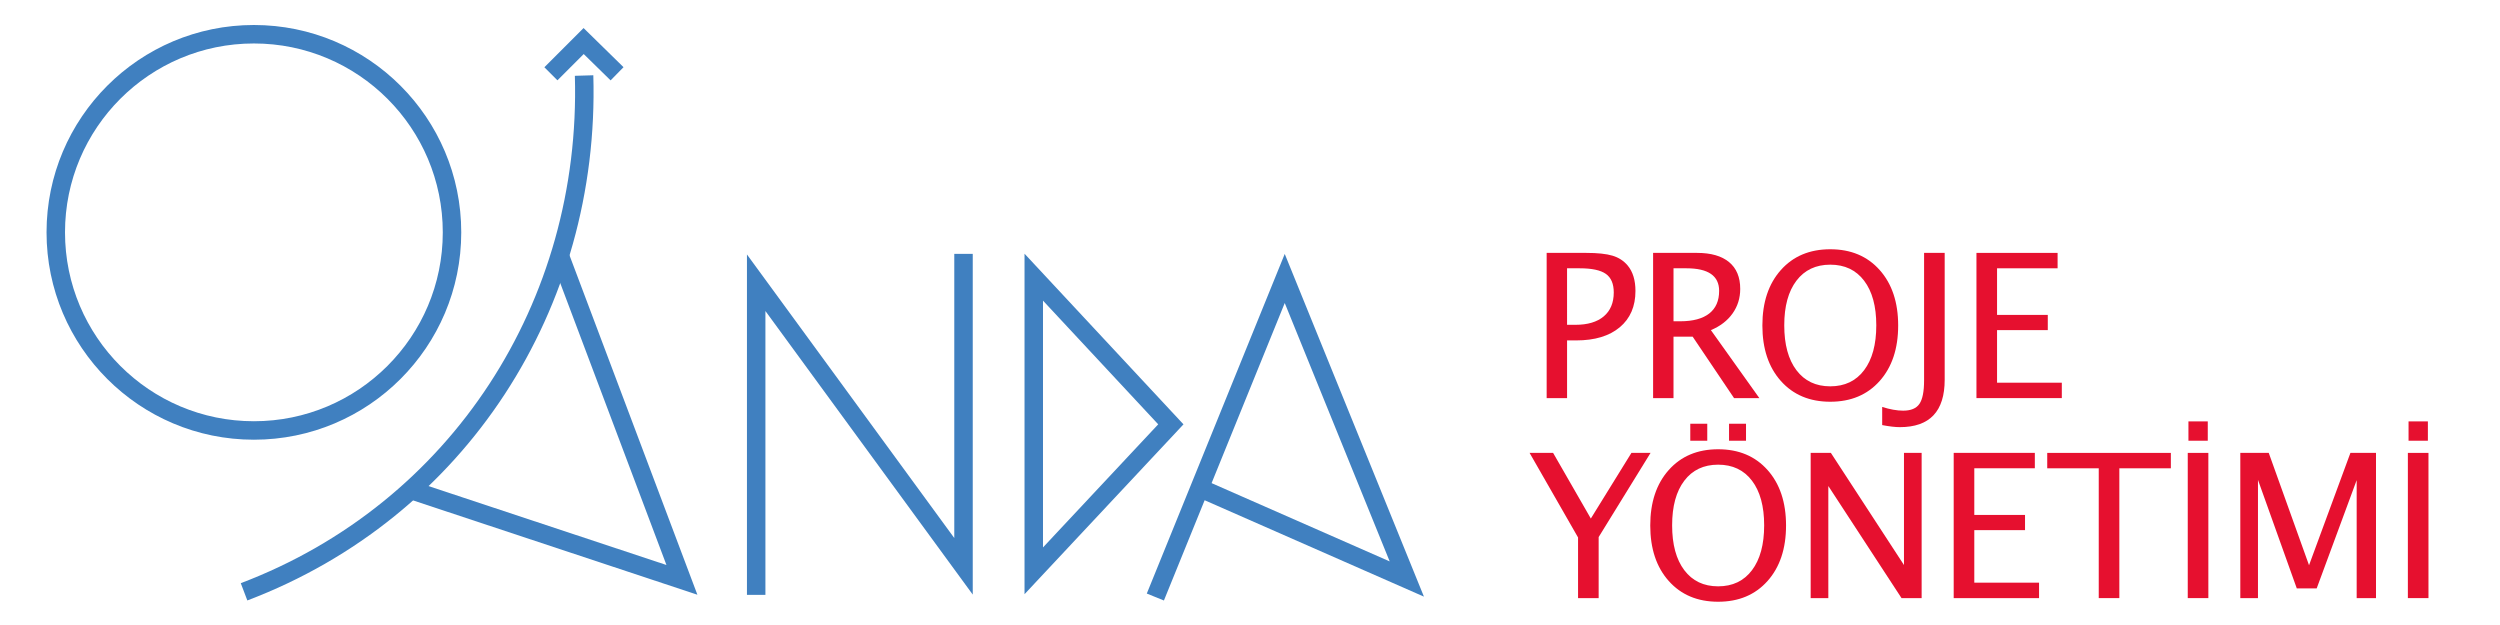 <?xml version="1.0" encoding="utf-8"?>
<!-- Generator: Adobe Illustrator 15.1.0, SVG Export Plug-In . SVG Version: 6.00 Build 0)  -->
<!DOCTYPE svg PUBLIC "-//W3C//DTD SVG 1.1//EN" "http://www.w3.org/Graphics/SVG/1.1/DTD/svg11.dtd">
<svg version="1.1" id="katman_1" xmlns="http://www.w3.org/2000/svg" xmlns:xlink="http://www.w3.org/1999/xlink" x="0px" y="0px"
	 width="800px" height="200px" viewBox="0 0 800 200" enable-background="new 0 0 800 200" xml:space="preserve">
<g>
	<path fill="none" stroke="#4080C0" stroke-width="5.911" stroke-miterlimit="10" d="M144.645,74.352
		c0-35.015-28.385-63.398-63.399-63.398c-35.014,0-63.399,28.383-63.399,63.398c0,35.015,28.385,63.399,63.399,63.399
		C116.259,137.751,144.645,109.366,144.645,74.352"/>
	<path fill="none" stroke="#4080C0" stroke-width="5.911" stroke-miterlimit="10" d="M78.098,189.382
		c68.635-26.046,110.945-91.831,108.813-165.211"/>
	<polyline fill="none" stroke="#4080C0" stroke-width="5.911" stroke-miterlimit="10" points="197.459,23.61 186.765,13.134 
		176.289,23.61 	"/>
	<polyline fill="none" stroke="#4080C0" stroke-width="5.911" stroke-miterlimit="10" points="130.677,156.52 218.215,185.557 
		178.908,81.227 	"/>
	<polyline fill="none" stroke="#4080C0" stroke-width="5.911" stroke-miterlimit="10" points="383.889,156.148 450.18,185.289 
		411.117,89.111 369.714,191.047 	"/>
	<polygon fill="none" stroke="#4080C0" stroke-width="5.911" stroke-miterlimit="10" points="330.804,88.694 374.67,135.786 
		330.804,182.659 	"/>
	<polyline fill="none" stroke="#4080C0" stroke-width="5.911" stroke-miterlimit="10" points="308.325,81.227 308.325,181.22 
		241.979,90.476 241.979,190.347 	"/>
</g>
<g>
	<path fill="#E6102F" d="M494.93,127.394V80.926h12.652c3.643,0,6.452,0.298,8.431,0.895c1.978,0.597,3.595,1.648,4.851,3.155
		c1.653,1.989,2.48,4.699,2.48,8.132c0,4.94-1.675,8.813-5.023,11.617c-3.35,2.805-7.996,4.207-13.94,4.207h-2.92v18.461H494.93z
		 M501.46,103.94h2.669c3.913,0,6.938-0.9,9.073-2.7c2.135-1.8,3.202-4.354,3.202-7.661c0-2.763-0.843-4.741-2.527-5.934
		c-1.685-1.193-4.474-1.79-8.367-1.79h-4.05V103.94z"/>
	<path fill="#E6102F" d="M528.992,127.394V80.926h14.065c4.458,0,7.875,0.984,10.251,2.952c2.375,1.967,3.563,4.825,3.563,8.571
		c0,2.951-0.821,5.578-2.465,7.88c-1.644,2.303-3.951,4.071-6.923,5.306l15.51,21.758h-8.097l-13.239-19.654h-6.136v19.654H528.992z
		 M535.522,102.81h2.14c4.069,0,7.163-0.826,9.282-2.48c2.118-1.653,3.178-4.071,3.178-7.252c0-4.814-3.482-7.222-10.446-7.222
		h-4.153V102.81z"/>
	<path fill="#E6102F" d="M585.688,128.556c-6.594,0-11.863-2.214-15.809-6.641s-5.918-10.346-5.918-17.755
		c0-7.41,1.973-13.328,5.918-17.755c3.945-4.427,9.215-6.641,15.809-6.641c6.593,0,11.862,2.213,15.808,6.641
		c3.945,4.427,5.919,10.345,5.919,17.755c0,7.409-1.974,13.328-5.919,17.755S592.28,128.556,585.688,128.556z M585.688,123.626
		c4.625,0,8.236-1.722,10.831-5.165c2.596-3.442,3.894-8.23,3.894-14.363c0-6.091-1.298-10.848-3.894-14.271
		c-2.595-3.422-6.206-5.133-10.831-5.133c-4.627,0-8.237,1.711-10.832,5.133c-2.596,3.422-3.894,8.179-3.894,14.271
		c0,6.133,1.298,10.921,3.894,14.363C577.45,121.904,581.061,123.626,585.688,123.626z"/>
	<path fill="#E6102F" d="M602.299,136.027v-5.808c2.512,0.795,4.752,1.192,6.72,1.192c2.469,0,4.201-0.722,5.195-2.166
		s1.492-3.945,1.492-7.504V80.926h6.593v40.596c0,10.109-4.783,15.164-14.349,15.164
		C606.485,136.687,604.602,136.467,602.299,136.027z"/>
	<path fill="#E6102F" d="M632.465,127.394V80.926h25.965v4.929h-19.372v14.914h16.232v4.867h-16.232v16.828h20.722v4.93H632.465z"/>
</g>
<g>
	<g>
		<path fill="#E6102F" d="M504.977,191.394V171.99l-15.51-27.063h7.526l12.073,21.005l12.989-21.005h6.123l-16.609,26.938v19.528
			H504.977z"/>
		<path fill="#E6102F" d="M549.808,192.556c-6.594,0-11.863-2.214-15.809-6.641s-5.918-10.346-5.918-17.755
			c0-7.41,1.973-13.328,5.918-17.755s9.215-6.641,15.809-6.641c6.593,0,11.862,2.214,15.808,6.641s5.919,10.345,5.919,17.755
			c0,7.409-1.974,13.328-5.919,17.755S556.4,192.556,549.808,192.556z M549.808,187.626c4.625,0,8.236-1.722,10.831-5.165
			c2.596-3.442,3.894-8.23,3.894-14.363c0-6.092-1.298-10.848-3.894-14.271c-2.595-3.422-6.206-5.133-10.831-5.133
			c-4.627,0-8.237,1.711-10.832,5.133c-2.596,3.423-3.894,8.179-3.894,14.271c0,6.133,1.298,10.921,3.894,14.363
			C541.57,185.904,545.181,187.626,549.808,187.626z M540.891,141.033v-5.432h5.432v5.432H540.891z M553.292,141.033v-5.432h5.432
			v5.432H553.292z"/>
		<path fill="#E6102F" d="M579.414,191.394v-46.467h6.468l23.391,35.883v-35.883h5.651v46.467h-6.437l-23.422-35.873v35.873H579.414
			z"/>
		<path fill="#E6102F" d="M625.182,191.394v-46.467h25.965v4.929h-19.372v14.914h16.232v4.866h-16.232v16.828h20.722v4.93H625.182z"
			/>
		<path fill="#E6102F" d="M671.598,191.394v-41.538h-16.483v-4.929h39.56v4.929H678.19v41.538H671.598z"/>
		<path fill="#E6102F" d="M700.08,191.394v-46.467h6.593v46.467H700.08z M700.3,141.033v-6.186h6.185v6.186H700.3z"/>
		<path fill="#E6102F" d="M716.899,191.394v-46.467h9.099l12.893,35.949l13.245-35.949h8.185v46.467h-6.185v-37.745l-12.795,34.637
			h-6.369l-12.421-34.727v37.835H716.899z"/>
		<path fill="#E6102F" d="M770.517,191.394v-46.467h6.593v46.467H770.517z M770.736,141.033v-6.186h6.185v6.186H770.736z"/>
	</g>
</g>
</svg>
